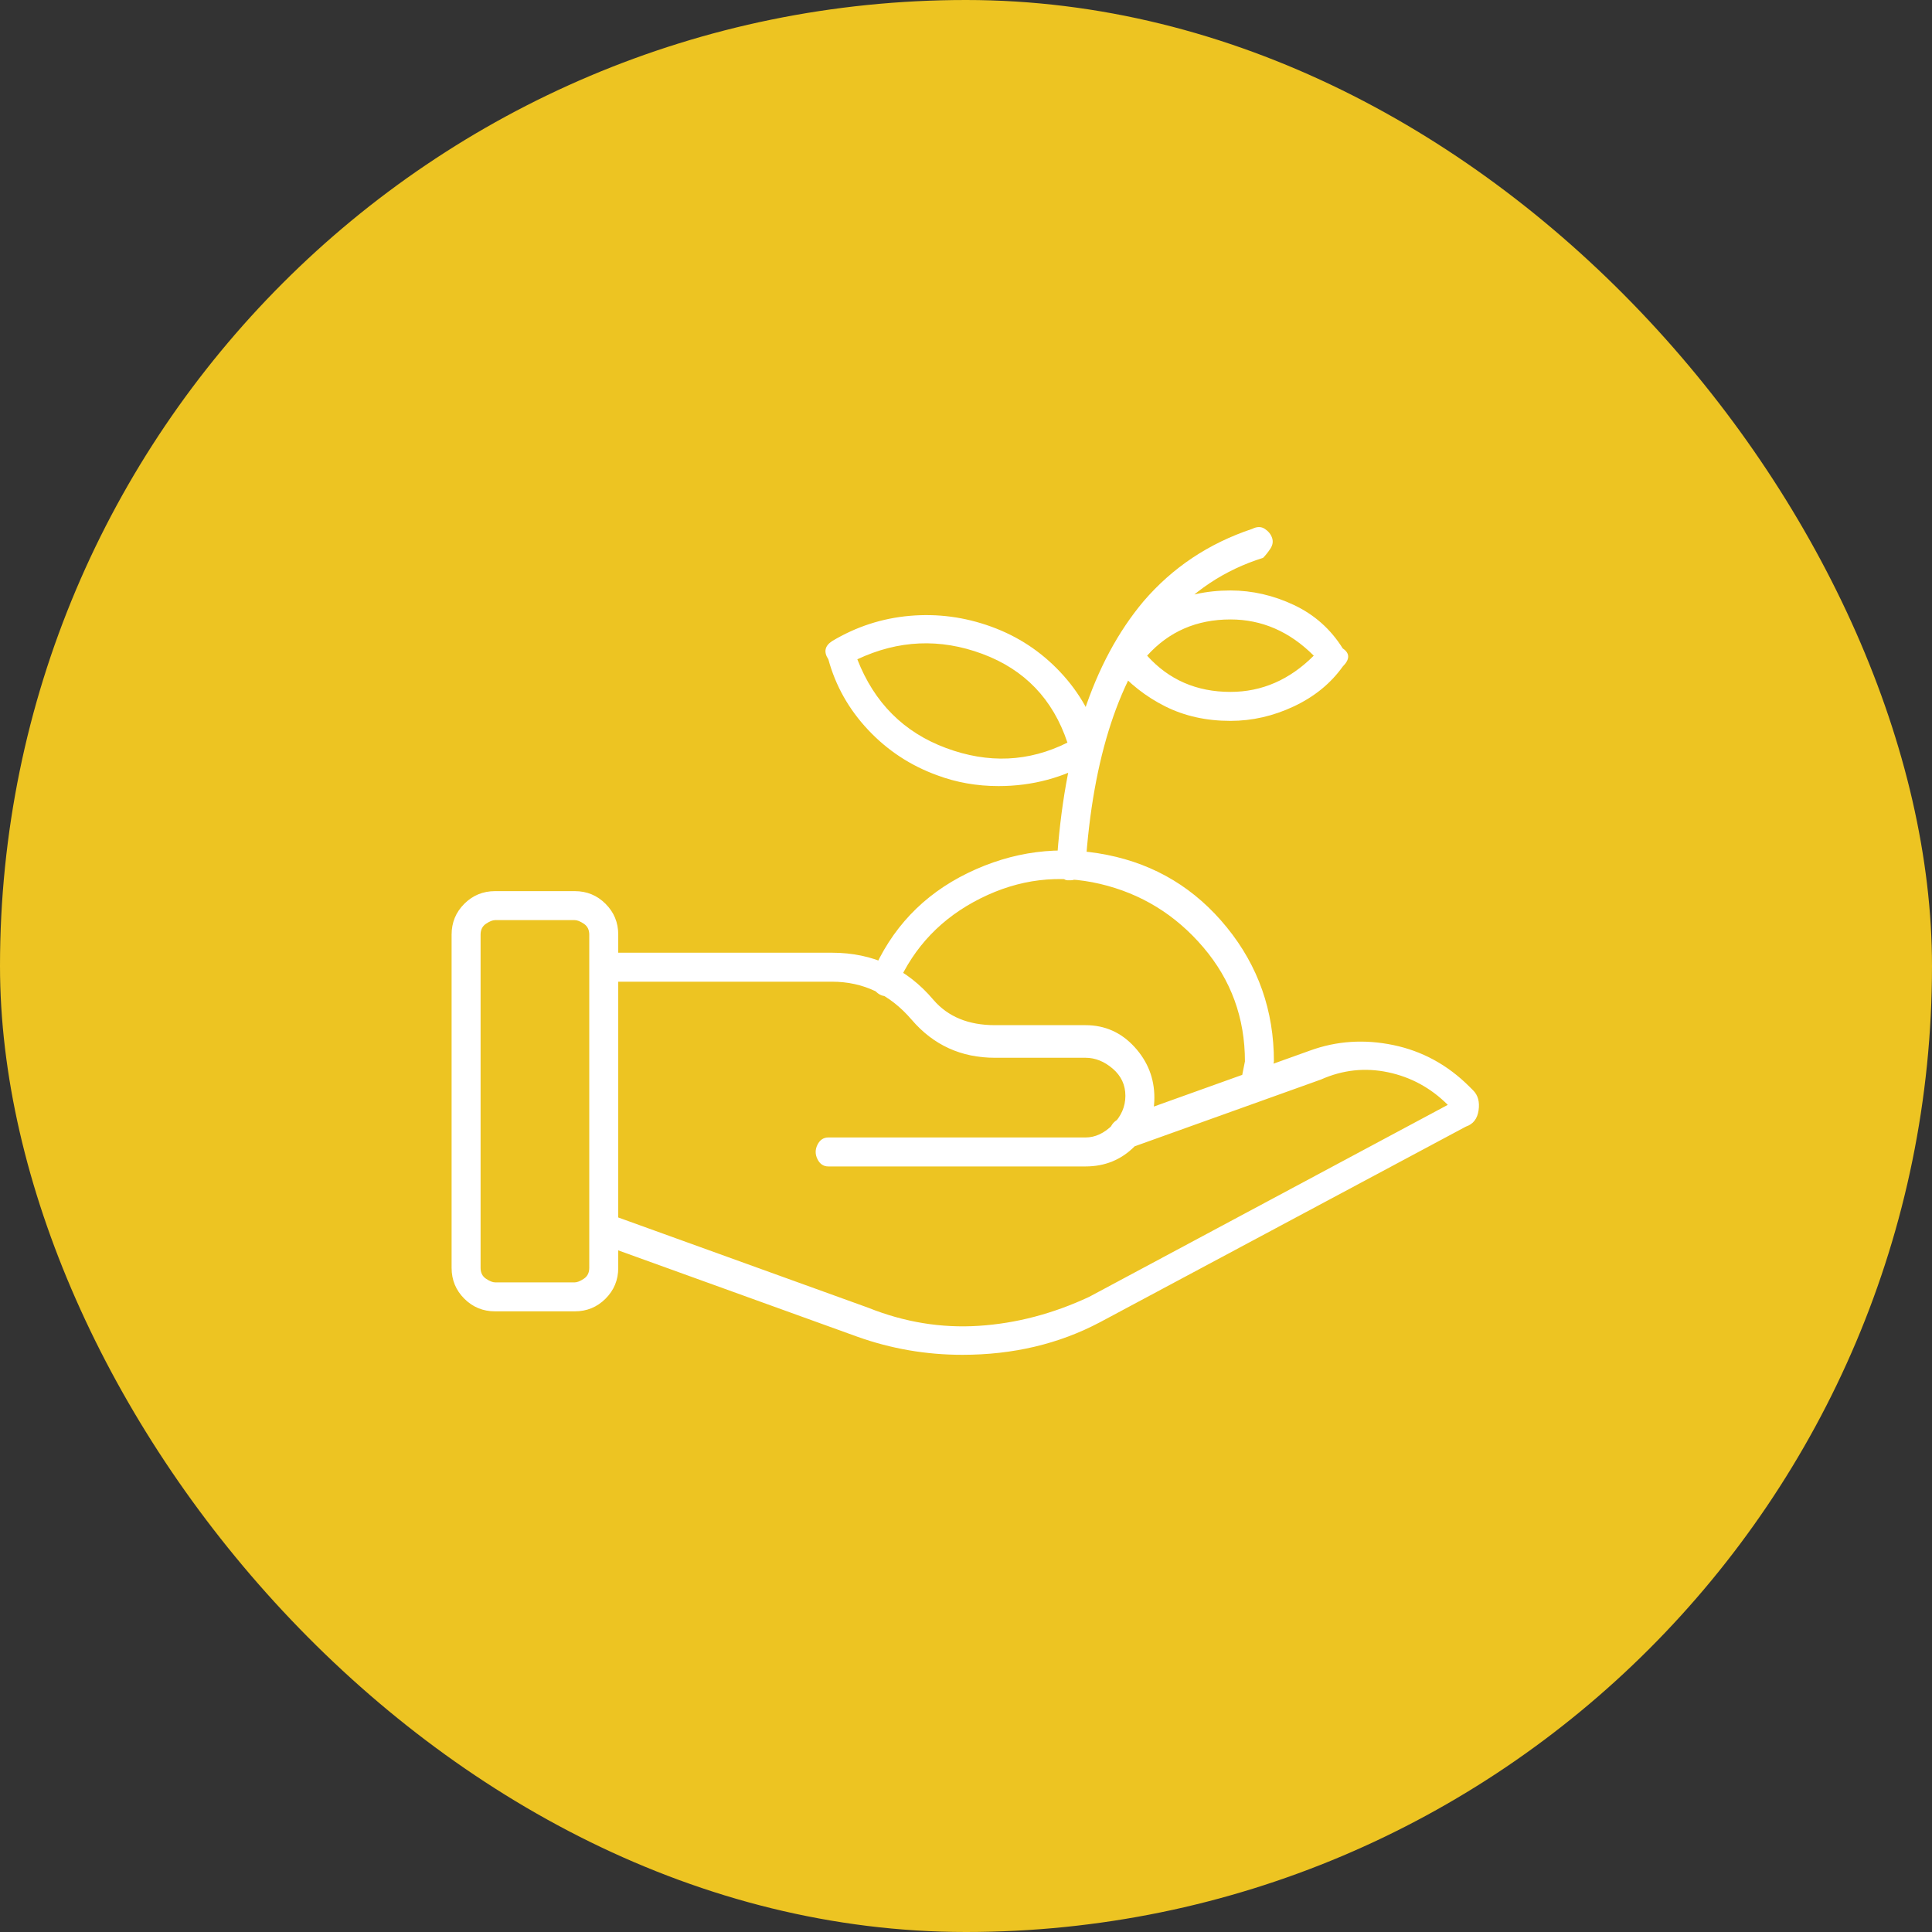 <svg width="80" height="80" viewBox="0 0 80 80" fill="none" xmlns="http://www.w3.org/2000/svg">
<rect x="0" y="0" width="80" height="80" fill="#333333" stroke="none"/>
<rect width="80" height="80" rx="40" fill="#EDC422"/>
<path d="M23.8 54.3H20.5C20 54.3 19.575 54.125 19.225 53.775C18.875 53.425 18.7 53 18.7 52.5V38.7C18.7 38.2 18.875 37.775 19.225 37.425C19.575 37.075 20 36.9 20.5 36.9H23.8C24.3 36.9 24.725 37.075 25.075 37.425C25.425 37.775 25.6 38.2 25.6 38.7V52.5C25.6 53 25.425 53.425 25.075 53.775C24.725 54.125 24.3 54.3 23.8 54.3ZM20.5 38.1C20.4 38.1 20.275 38.15 20.125 38.25C19.975 38.35 19.9 38.5 19.9 38.7V52.5C19.9 52.7 19.975 52.85 20.125 52.95C20.275 53.05 20.4 53.1 20.5 53.1H23.8C23.9 53.1 24.025 53.05 24.175 52.95C24.325 52.85 24.4 52.7 24.4 52.5V38.7C24.4 38.5 24.325 38.35 24.175 38.25C24.025 38.15 23.9 38.1 23.8 38.1H20.5ZM44.95 48.3H34.3C34.1 48.3 33.95 48.2 33.85 48C33.75 47.8 33.75 47.6 33.85 47.4C33.95 47.2 34.1 47.1 34.3 47.1H44.95C45.35 47.1 45.725 46.925 46.075 46.575C46.425 46.225 46.6 45.825 46.6 45.375C46.6 44.925 46.425 44.55 46.075 44.25C45.725 43.95 45.35 43.8 44.95 43.8H41.2C39.8 43.8 38.65 43.275 37.75 42.225C36.85 41.175 35.75 40.65 34.45 40.65H25C24.8 40.65 24.65 40.6 24.55 40.5C24.45 40.4 24.4 40.25 24.4 40.05C24.4 39.85 24.45 39.7 24.55 39.6C24.65 39.5 24.8 39.45 25 39.45H34.45C36.15 39.45 37.55 40.1 38.65 41.4C39.25 42.1 40.1 42.45 41.2 42.45H44.95C45.75 42.45 46.425 42.75 46.975 43.35C47.525 43.95 47.8 44.65 47.8 45.45C47.8 46.25 47.525 46.925 46.975 47.475C46.425 48.025 45.75 48.3 44.95 48.3ZM39.85 56.1C38.35 56.1 36.9 55.85 35.5 55.35L24.7 51.45C24.6 51.35 24.525 51.225 24.475 51.075C24.425 50.925 24.425 50.775 24.475 50.625C24.525 50.475 24.625 50.35 24.775 50.25C24.925 50.15 25.05 50.15 25.15 50.25L35.95 54.15C37.45 54.75 38.975 55 40.525 54.9C42.075 54.8 43.6 54.4 45.1 53.7L59.95 45.75C59.25 45.05 58.425 44.6 57.475 44.4C56.525 44.2 55.6 44.3 54.7 44.7L46.75 47.55C46.55 47.65 46.35 47.625 46.15 47.475C45.95 47.325 45.875 47.125 45.925 46.875C45.975 46.625 46.1 46.45 46.3 46.35L54.25 43.5C55.35 43.1 56.5 43.025 57.7 43.275C58.9 43.525 59.95 44.1 60.85 45L61 45.15C61.2 45.35 61.275 45.625 61.225 45.975C61.175 46.325 61 46.55 60.7 46.65L45.55 54.75C43.85 55.65 41.95 56.1 39.85 56.1ZM52 45.45C52 45.45 51.95 45.45 51.85 45.45C51.75 45.45 51.65 45.375 51.55 45.225C51.45 45.075 51.4 44.9 51.4 44.7L51.55 43.95C51.55 42.15 50.975 40.575 49.825 39.225C48.675 37.875 47.25 37 45.55 36.6C43.85 36.2 42.2 36.4 40.6 37.2C39 38 37.85 39.2 37.15 40.8C37.05 41.1 36.9 41.25 36.7 41.25C36.5 41.25 36.325 41.15 36.175 40.95C36.025 40.75 36 40.55 36.1 40.35C36.9 38.45 38.225 37.05 40.075 36.15C41.925 35.25 43.85 35 45.85 35.4C47.85 35.8 49.5 36.8 50.8 38.4C52.1 40 52.75 41.85 52.75 43.95L52.6 44.85C52.6 45.05 52.55 45.2 52.45 45.3C52.35 45.4 52.2 45.45 52 45.45ZM44.35 36.45C44.35 36.45 44.3 36.45 44.2 36.45C44.1 36.45 44 36.375 43.9 36.225C43.8 36.075 43.75 35.95 43.75 35.85C44.05 31.05 45.25 27.4 47.35 24.9C48.55 23.5 50.05 22.5 51.85 21.9C52.05 21.8 52.225 21.8 52.375 21.9C52.525 22 52.625 22.125 52.675 22.275C52.725 22.425 52.7 22.575 52.6 22.725C52.5 22.875 52.4 23 52.3 23.1C50.7 23.6 49.35 24.5 48.25 25.8C46.35 28 45.25 31.35 44.95 35.85C44.95 36.05 44.875 36.2 44.725 36.3C44.575 36.4 44.45 36.45 44.35 36.45ZM41.35 32.55C40.45 32.55 39.6 32.4 38.8 32.1C37.7 31.7 36.75 31.075 35.95 30.225C35.15 29.375 34.6 28.4 34.3 27.3C34.1 27 34.15 26.75 34.45 26.55C35.45 25.95 36.525 25.6 37.675 25.5C38.825 25.4 39.95 25.55 41.05 25.95C42.15 26.35 43.1 26.975 43.9 27.825C44.7 28.675 45.25 29.65 45.55 30.75C45.65 31.15 45.55 31.4 45.25 31.5C44.05 32.2 42.75 32.55 41.35 32.55ZM35.5 27.3C36.2 29.1 37.425 30.325 39.175 30.975C40.925 31.625 42.6 31.55 44.2 30.75C43.6 28.95 42.425 27.725 40.675 27.075C38.925 26.425 37.2 26.5 35.5 27.3ZM50.95 29.85C49.95 29.85 49.05 29.65 48.25 29.25C47.45 28.85 46.75 28.3 46.15 27.6C45.95 27.3 45.95 27.05 46.15 26.85C46.75 26.05 47.45 25.45 48.25 25.05C49.05 24.65 49.95 24.45 50.95 24.45C51.85 24.45 52.725 24.65 53.575 25.05C54.425 25.45 55.1 26.05 55.6 26.85C55.9 27.05 55.9 27.3 55.6 27.6C55.1 28.3 54.425 28.85 53.575 29.25C52.725 29.65 51.85 29.85 50.95 29.85ZM47.5 27.15C48.4 28.15 49.55 28.65 50.95 28.65C52.25 28.65 53.4 28.15 54.4 27.15C53.4 26.15 52.25 25.65 50.95 25.65C49.55 25.65 48.4 26.15 47.5 27.15Z" fill="white"/>
</svg>
